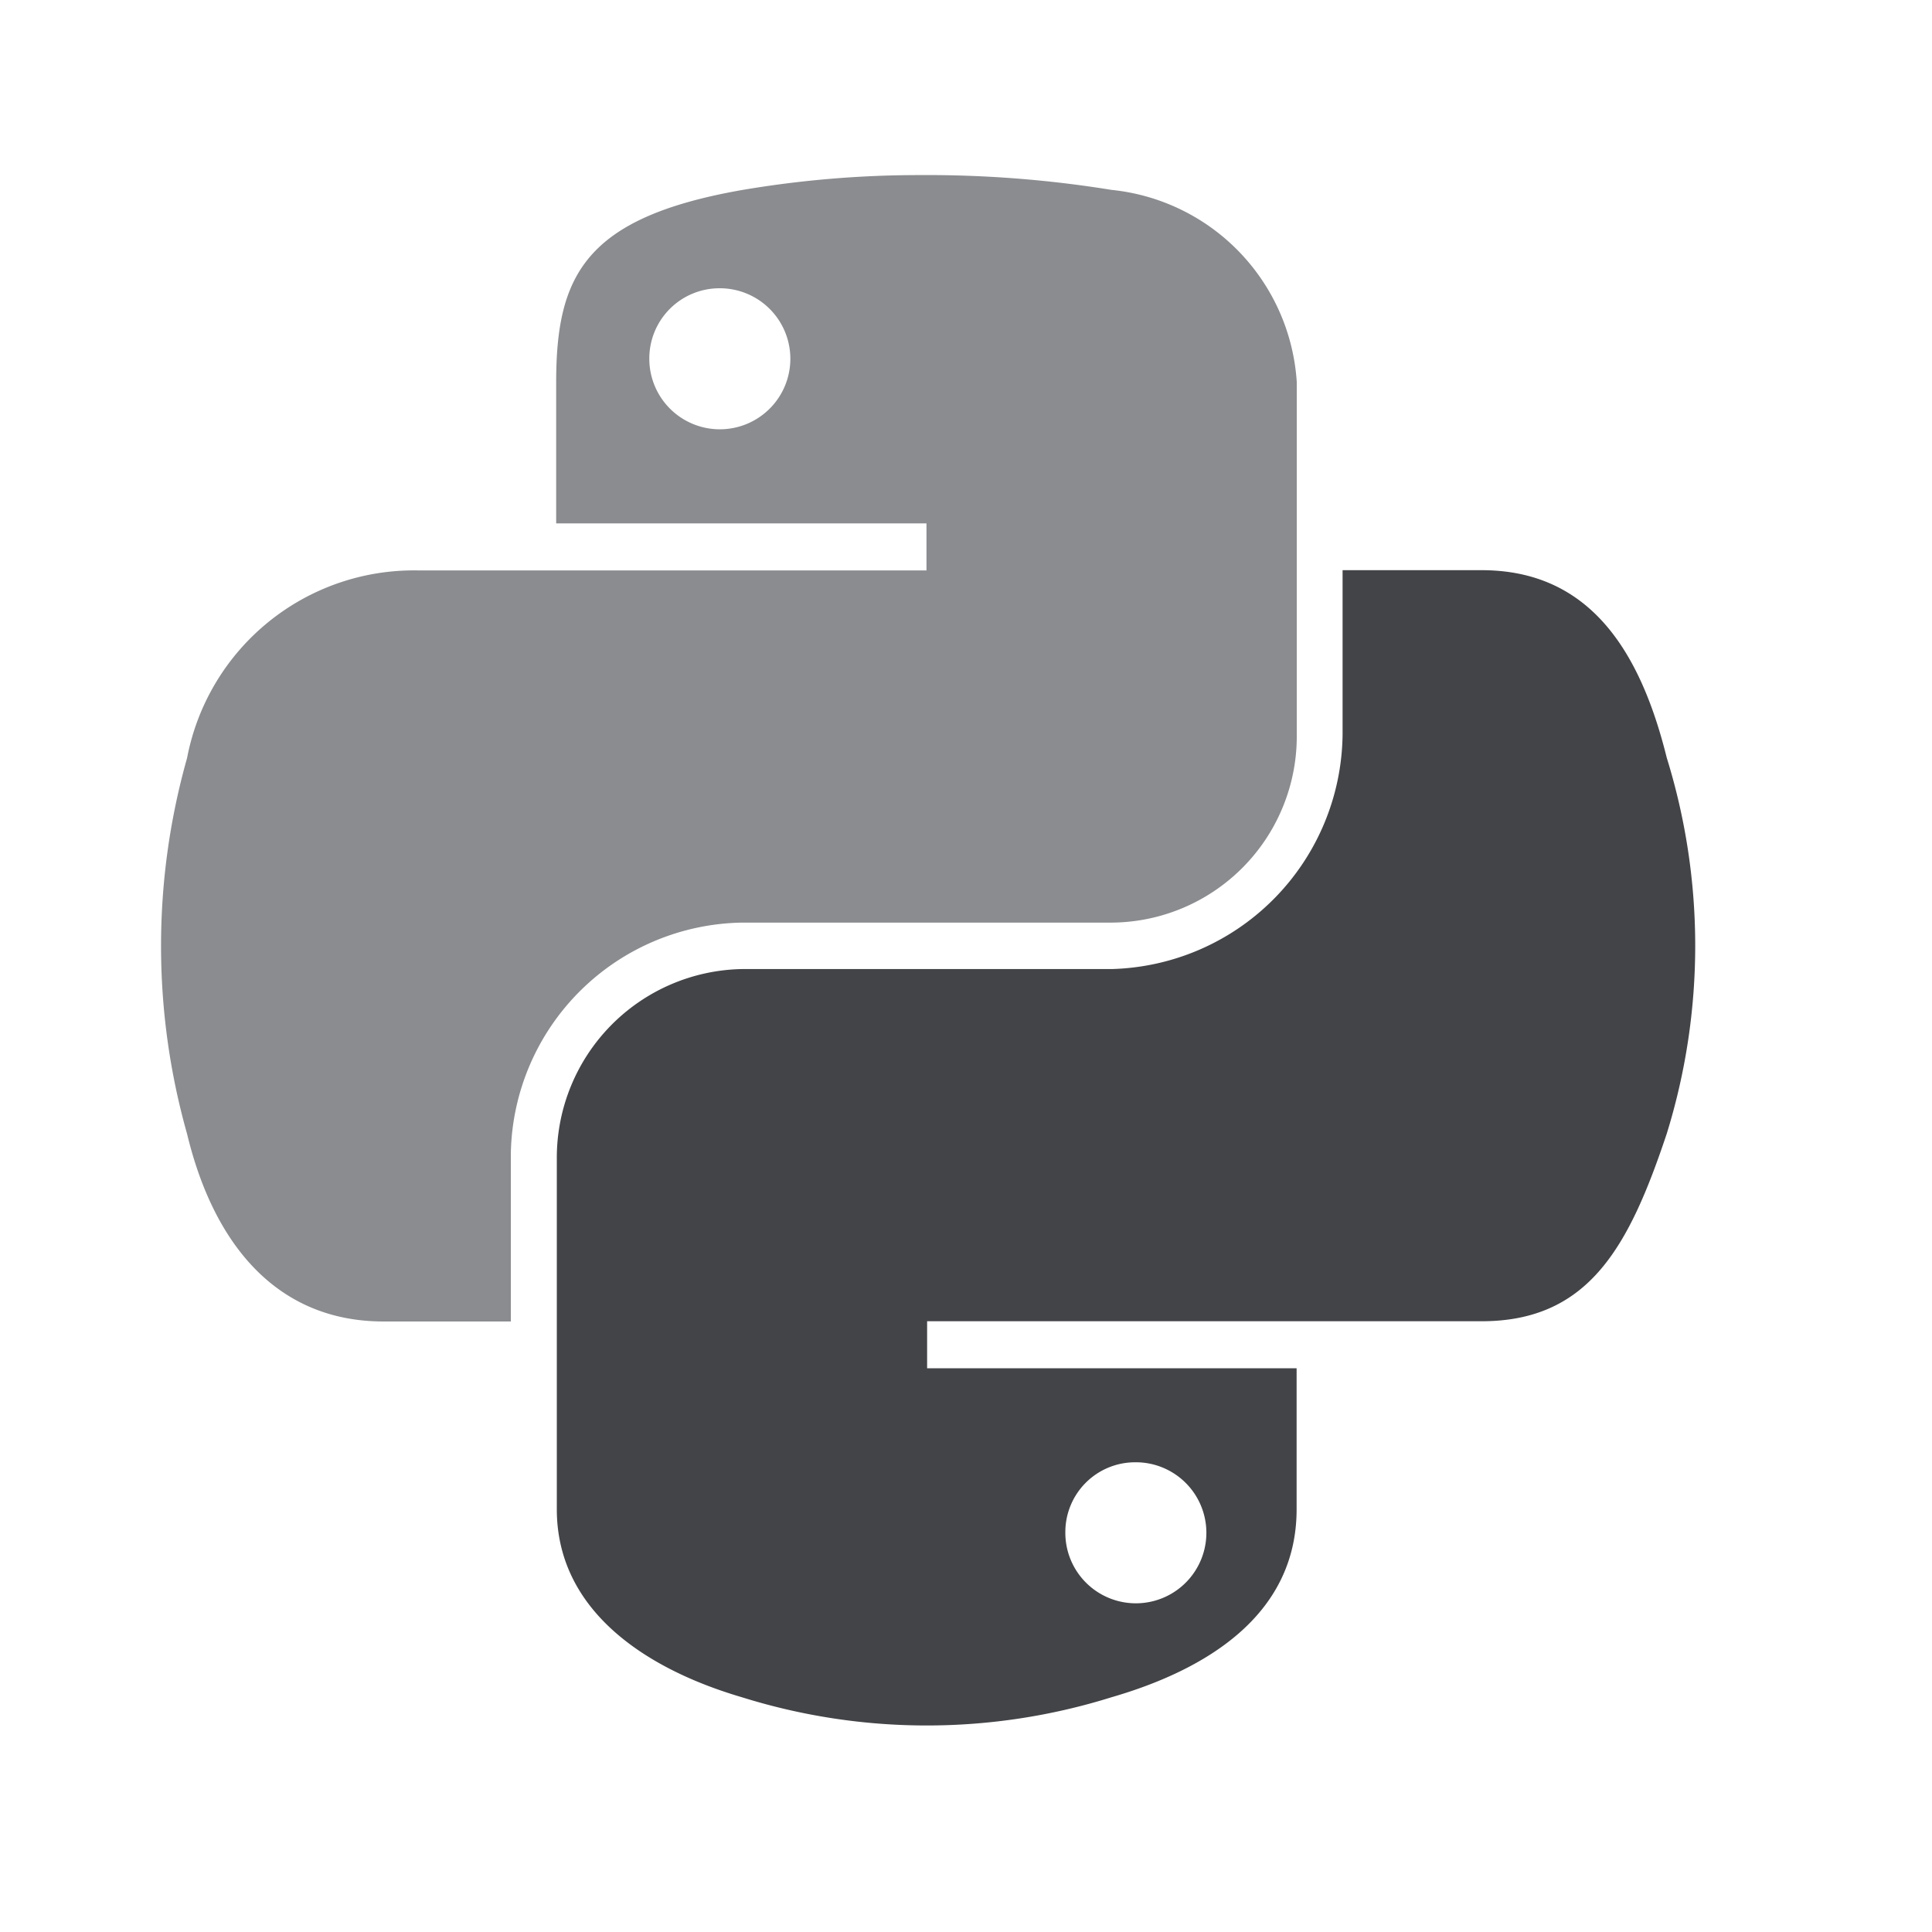 <svg xmlns="http://www.w3.org/2000/svg" viewBox="0 0 24 24">
  <defs>
    <style>
      .cls-1 {
        fill: none;
      }

      .cls-2 {
        fill: #8a8c8f;
      }

      .cls-3 {
        fill: #434447;
      }
    </style>
  </defs>
  <g id="Groupe_7724" data-name="Groupe 7724" transform="translate(-281 -634)">
    <rect id="Rectangle_11548" data-name="Rectangle 11548" class="cls-1" width="24" height="24" transform="translate(281 634)"/>
    <g id="Groupe_7703" data-name="Groupe 7703" transform="translate(-1537.846 -16537.098)">
      <path id="path1948" class="cls-2" d="M15,6.4a13.121,13.121,0,0,0-2.2.187c-1.945.344-2.3,1.063-2.3,2.389v1.751h4.6v.584H8.786a2.869,2.869,0,0,0-2.871,2.33,8.59,8.59,0,0,0,0,4.67c.327,1.36,1.107,2.33,2.442,2.33h1.58v-2.1a2.92,2.92,0,0,1,2.871-2.855H17.4a2.315,2.315,0,0,0,2.3-2.335V8.973a2.565,2.565,0,0,0-2.3-2.389A14.333,14.333,0,0,0,15,6.4ZM12.519,7.806a.876.876,0,1,1-.862.878A.872.872,0,0,1,12.519,7.806Z" transform="translate(1815.255 17166.873)"/>
      <path id="path1950" class="cls-3" d="M44.05,35.054v2.041a2.947,2.947,0,0,1-2.871,2.914h-4.59a2.344,2.344,0,0,0-2.3,2.335v4.376c0,1.245,1.083,1.978,2.3,2.335a7.688,7.688,0,0,0,4.59,0c1.157-.335,2.3-1.009,2.3-2.335V44.968h-4.59v-.584h6.888c1.336,0,1.833-.932,2.3-2.33a7.886,7.886,0,0,0,0-4.67c-.33-1.33-.96-2.33-2.3-2.33ZM41.468,46.136a.876.876,0,1,1-.862.873A.867.867,0,0,1,41.468,46.136Z" transform="translate(1791.474 17143.127)"/>
    </g>
  </g>
</svg>
